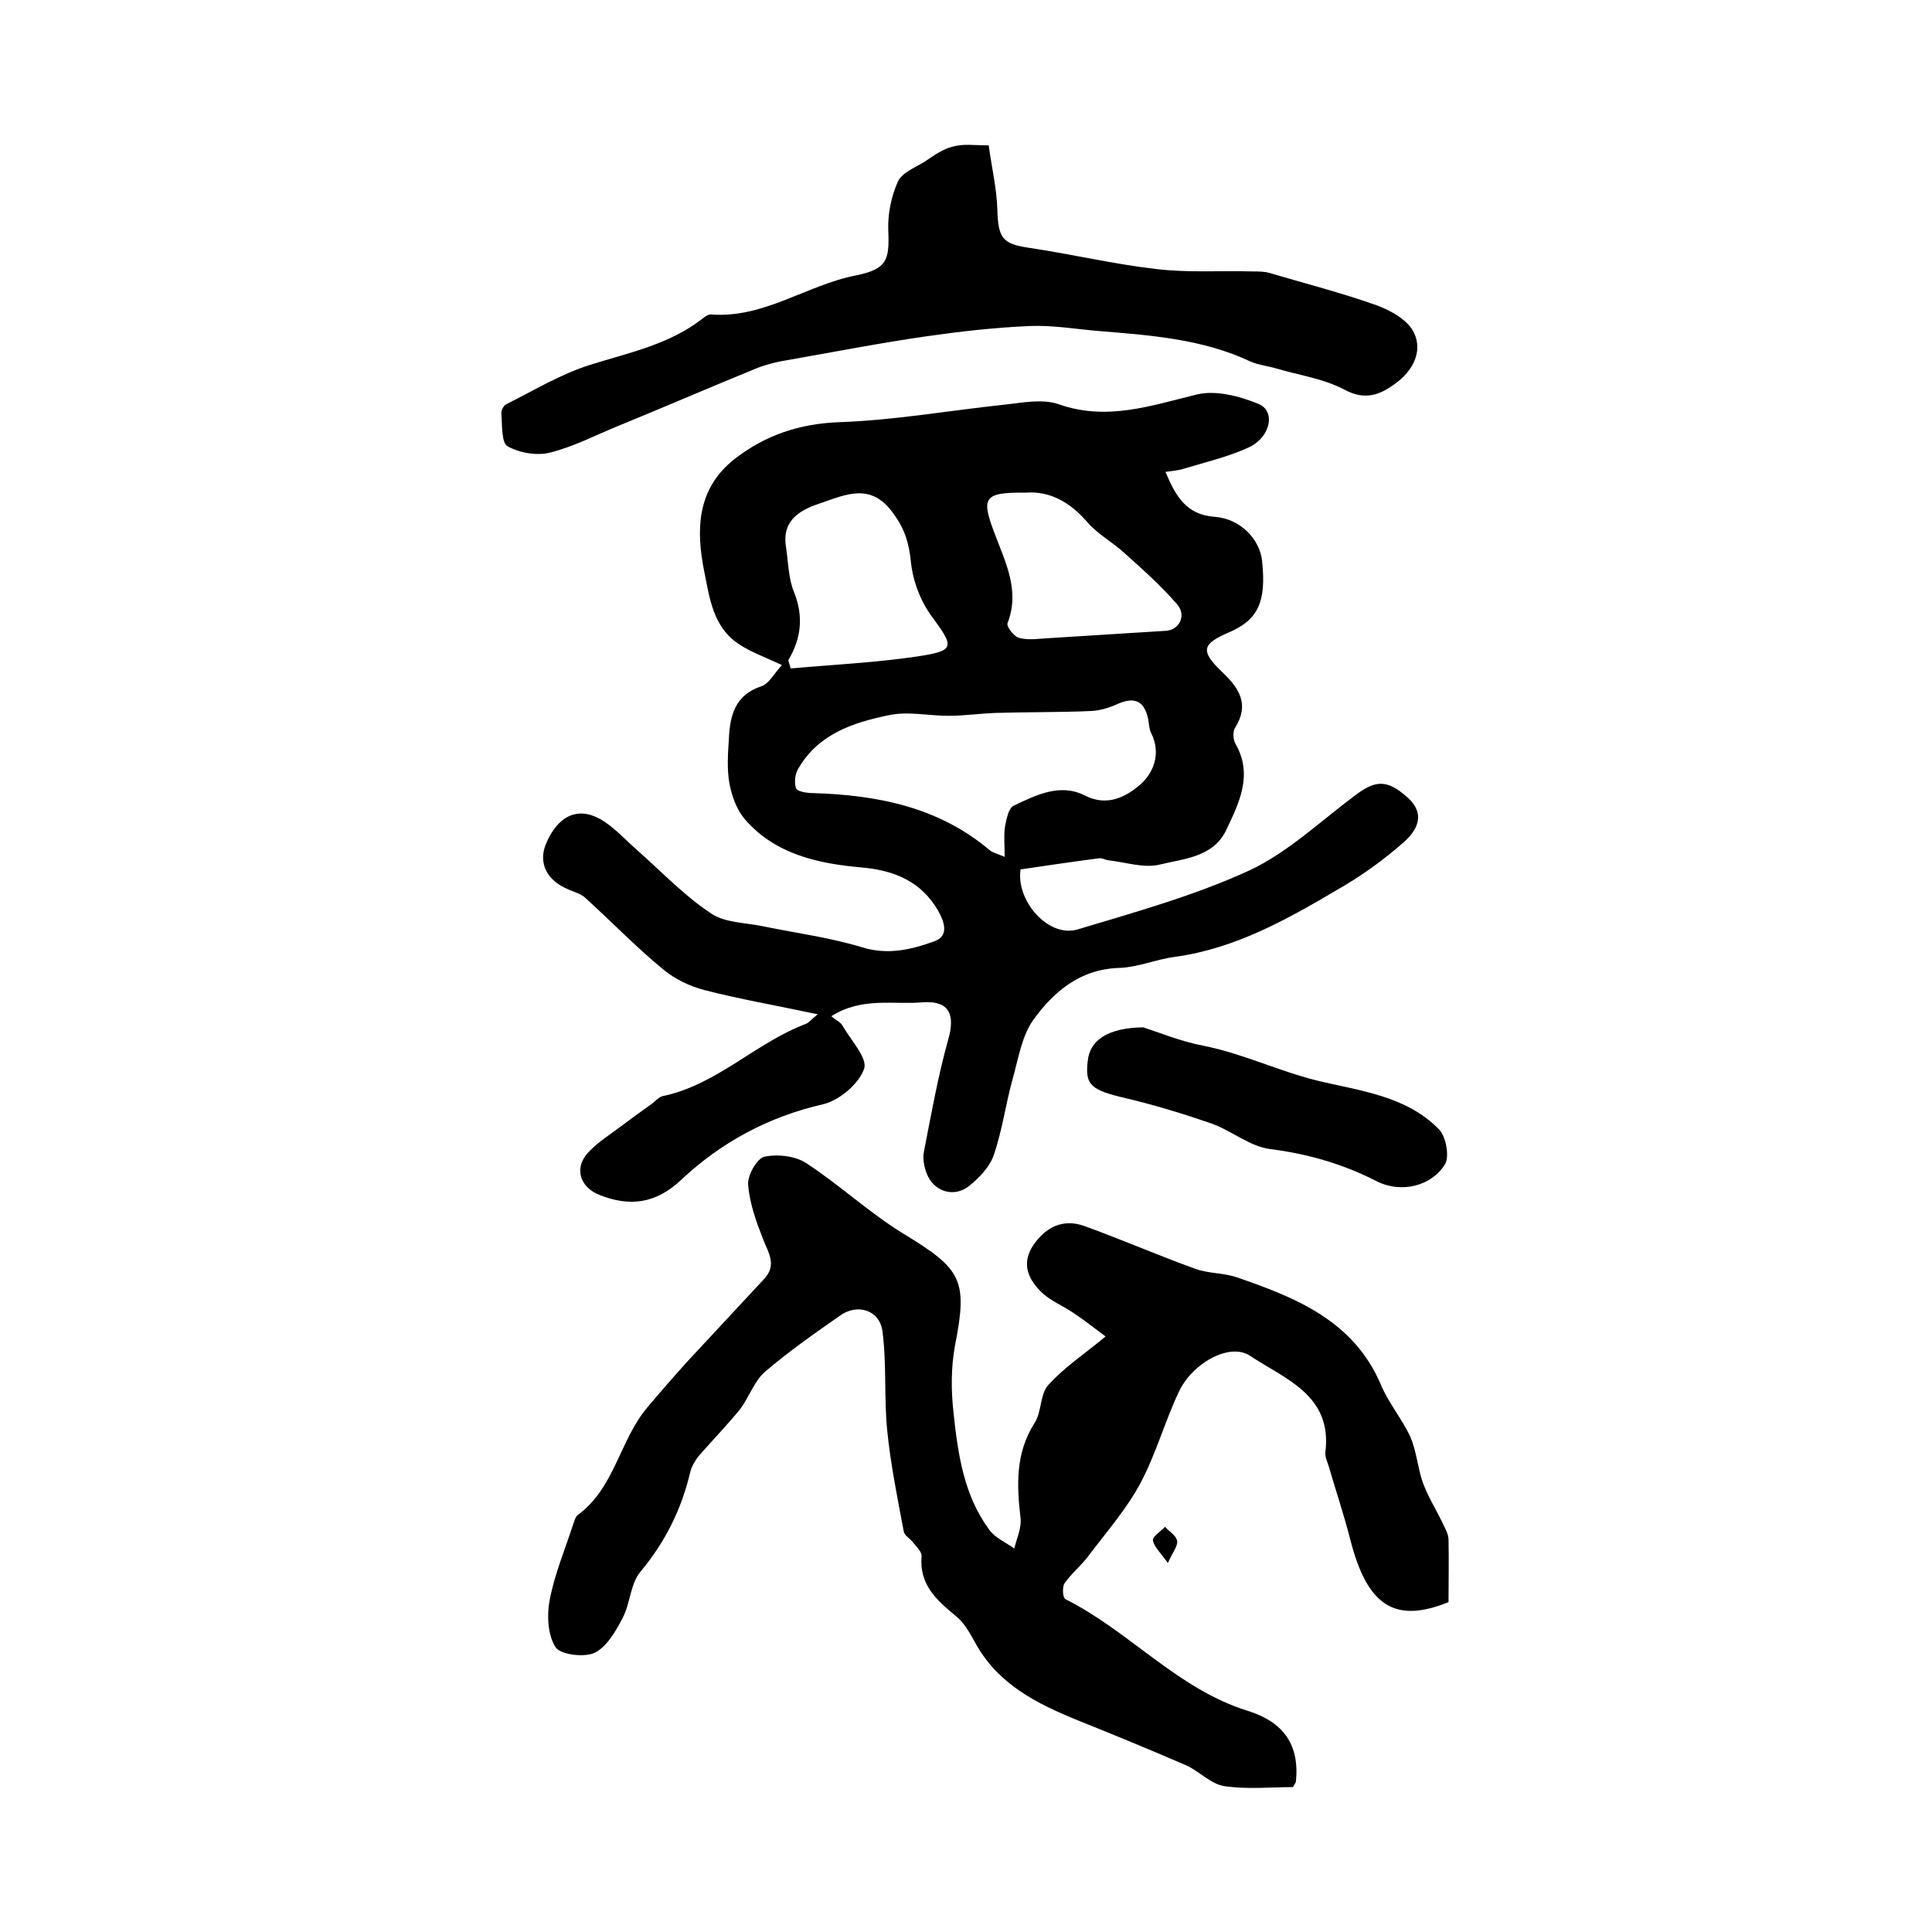 <?xml version="1.0" encoding="utf-8"?>
<!-- Generator: Adobe Illustrator 22.0.0, SVG Export Plug-In . SVG Version: 6.00 Build 0)  -->
<svg version="1.1" id="图层_1" xmlns="http://www.w3.org/2000/svg" xmlns:xlink="http://www.w3.org/1999/xlink" x="0px" y="0px"
	 viewBox="0 0 400 400" style="enable-background:new 0 0 400 400;" xml:space="preserve">
<style type="text/css">
	.st0{fill:#FFFFFF;}
</style>
<g>
	
	<path d="M172.1,210.4c1.1,0.9,2,1.3,2.3,1.9c1.7,3,5.3,6.8,4.5,9c-1.1,3.1-5.1,6.5-8.4,7.3c-11.4,2.6-21.2,7.9-29.5,15.7
		c-5.2,4.9-10.6,5.6-16.9,3.1c-4-1.6-5.3-5.5-2.4-8.7c2-2.2,4.6-3.8,7-5.6c2.1-1.6,4.2-3.1,6.3-4.6c0.8-0.6,1.5-1.5,2.4-1.6
		c11.1-2.4,19.1-11,29.4-14.9c0.6-0.2,1-0.8,2.5-2c-8.4-1.8-16-3.1-23.4-5c-3.1-0.8-6.2-2.3-8.6-4.3c-5.6-4.6-10.6-9.8-16-14.7
		c-0.9-0.9-2.3-1.3-3.5-1.8c-4.5-1.8-6.4-5.4-4.8-9.4c2.4-5.8,6.5-7.9,11.3-5.2c2.8,1.6,5.1,4.2,7.6,6.4c5,4.4,9.7,9.4,15.3,13.1
		c2.9,2,7.2,1.9,10.9,2.7c6.8,1.4,13.7,2.3,20.3,4.3c5.4,1.7,10.3,0.5,15-1.2c3.2-1.1,2.1-4.1,0.8-6.4c-3.5-6-9-8.3-15.8-8.9
		c-9-0.8-17.9-2.7-24.2-10c-1.7-2-2.7-4.8-3.2-7.5c-0.5-2.9-0.3-6-0.1-9c0.2-4.8,1.2-9.2,6.7-11c1.6-0.5,2.6-2.6,4.3-4.4
		c-3.6-1.7-6.5-2.7-9-4.4c-5.3-3.5-6-9.6-7.1-15c-1.7-8.5-1.6-17,6.2-23.2c6.4-5,13.5-7.4,21.9-7.7c11.3-0.4,22.6-2.4,33.9-3.6
		c3.8-0.4,8-1.3,11.4-0.1c10,3.5,19,0.3,28.5-2c3.9-1,8.9,0.3,12.8,1.9c3.6,1.4,2.7,6.8-1.9,9c-4.3,2-9.1,3.1-13.7,4.5
		c-1,0.3-2.1,0.4-3.6,0.6c2.1,5,4.3,8.9,10.2,9.3c5.3,0.4,9.3,4.6,9.8,9.1c0.9,8.5-0.8,12.2-6.8,14.8c-5.6,2.4-6.1,3.8-1.5,8.2
		c3.7,3.5,5.7,6.8,2.7,11.6c-0.5,0.8-0.4,2.5,0.1,3.3c3.7,6.5,0.7,12.3-2,18c-2.7,5.5-8.8,5.8-13.7,7c-3.3,0.8-7.1-0.5-10.7-0.9
		c-0.6-0.1-1.3-0.5-1.9-0.4c-5.4,0.7-10.7,1.5-16.2,2.3c-1,6.5,5.8,14.3,11.9,12.4c12-3.6,24.2-7,35.5-12.2
		c7.9-3.7,14.6-10.1,21.7-15.4c4.4-3.4,6.8-3.4,10.9,0.2c4.1,3.6,2,7-0.7,9.4c-4.2,3.7-8.8,7-13.7,9.8
		c-10.5,6.2-21.2,12.2-33.6,13.9c-3.9,0.5-7.8,2.2-11.7,2.3c-8.1,0.3-13.5,5-17.7,10.8c-2.4,3.4-3.1,8.2-4.3,12.4
		c-1.4,5.1-2.1,10.4-3.8,15.4c-0.8,2.5-3,4.8-5.1,6.5c-3.2,2.6-7.5,1.2-8.9-2.7c-0.5-1.4-0.8-3-0.5-4.4c1.5-7.7,2.9-15.6,5-23.1
		c1.5-5.2,0.3-8.1-5.1-7.8C185.1,208.1,178.6,206.3,172.1,210.4z M208,177.4c0-2.8-0.2-4.6,0.1-6.4c0.3-1.5,0.7-3.7,1.8-4.2
		c4.6-2.2,9.6-4.7,14.7-2.1c4.7,2.4,8.6,0.2,11.4-2.2c2.8-2.4,4.5-6.5,2.3-10.8c-0.4-0.8-0.4-1.9-0.6-2.9c-0.8-3.6-2.7-4.6-6.2-3.1
		c-1.7,0.8-3.7,1.4-5.5,1.5c-6.6,0.3-13.1,0.2-19.7,0.4c-3.3,0.1-6.6,0.6-9.9,0.6c-4.2,0-8.5-1-12.5-0.1c-7.3,1.5-14.5,3.9-18.6,11
		c-0.7,1.1-0.9,2.9-0.5,4.1c0.3,0.7,2.3,1,3.5,1c13.4,0.4,26.1,2.9,36.7,11.9C205.5,176.5,206.3,176.7,208,177.4z M163.2,136.7
		c0.2,0.6,0.3,1.1,0.5,1.7c8.8-0.8,17.6-1.2,26.3-2.5c7.8-1.2,7.6-1.9,2.9-8.3c-2.3-3.1-3.9-7.3-4.3-11.2c-0.4-4-1.3-7-3.8-10.3
		c-4.5-6.2-9.7-3.7-14.7-2c-4,1.3-8.2,3.3-7.4,8.9c0.5,3.2,0.5,6.7,1.7,9.6C166.4,127.6,165.9,132.2,163.2,136.7z M212.3,102
		c-8.9-0.1-9.2,1.1-6.2,8.9c2.1,5.6,5.1,11.5,2.5,18.1c-0.3,0.7,1.4,2.9,2.5,3.1c2,0.5,4.3,0.1,6.4,0c8-0.5,15.9-1,23.9-1.5
		c2.8-0.2,4.3-3.2,2.3-5.5c-3.3-3.8-7.1-7.2-10.9-10.6c-2.4-2.2-5.5-3.9-7.6-6.3C221.6,104,217.4,101.6,212.3,102z"/>
	<path d="M267.7,370c-4.6,0-9.5,0.5-14.2-0.2c-2.8-0.4-5.2-3.1-7.9-4.3c-7.4-3.2-14.9-6.3-22.4-9.3c-8.6-3.5-16.6-7.5-21.3-16.1
		c-1.1-2-2.3-4.2-4.1-5.6c-4-3.3-7.5-6.5-7-12.3c0.1-0.9-1.1-2-1.8-2.9c-0.6-0.8-1.8-1.4-1.9-2.3c-1.3-6.9-2.7-13.8-3.4-20.7
		c-0.7-6.9-0.1-13.9-1-20.7c-0.6-4.4-5.2-5.8-8.8-3.2c-5.3,3.7-10.6,7.4-15.5,11.6c-2.3,2-3.3,5.3-5.2,7.8c-2.7,3.3-5.7,6.4-8.5,9.6
		c-0.8,1-1.5,2.2-1.8,3.4c-1.8,7.7-5.2,14.5-10.3,20.6c-2.1,2.5-2.1,6.6-3.7,9.6c-1.4,2.7-3.3,6-5.8,7.2c-2.2,1-7.1,0.4-8.1-1.2
		c-1.6-2.5-1.8-6.6-1.2-9.7c1-5.3,3.1-10.3,4.8-15.5c0.3-0.8,0.5-1.8,1.1-2.2c7.6-5.6,8.6-15.5,14.4-22.3c2.7-3.2,5.4-6.3,8.2-9.4
		c5.3-5.7,10.6-11.4,15.9-17.1c2.7-2.9,0.9-5.4-0.2-8.2c-1.4-3.6-2.8-7.4-3.1-11.3c-0.2-1.9,1.8-5.4,3.3-5.8
		c2.7-0.6,6.4-0.2,8.7,1.3c6.9,4.5,13.1,10.3,20.1,14.6c12.2,7.4,13.4,9.6,10.7,23.3c-0.8,4.4-0.8,9.1-0.3,13.6
		c0.9,8.6,2.1,17.2,7.4,24.4c1.2,1.7,3.4,2.6,5.2,3.9c0.5-2.1,1.5-4.2,1.3-6.2c-0.8-6.9-1.1-13.5,2.9-19.8c1.5-2.3,1.1-5.9,2.8-7.8
		c3.2-3.6,7.3-6.3,11.9-10.1c-2-1.5-4.3-3.3-6.7-4.9c-2.2-1.5-4.8-2.5-6.6-4.3c-2.8-2.7-4.2-6-1.6-9.8c2.6-3.7,6.1-5.4,10.4-3.9
		c7.8,2.8,15.3,6.1,23.1,8.9c2.7,1,5.9,0.8,8.7,1.8c12.2,4.2,24.1,9,29.7,22.2c1.6,3.8,4.4,7.1,6.1,10.8c1.3,3,1.5,6.4,2.6,9.5
		c1.1,3,2.9,5.8,4.3,8.8c0.5,1,1,2,1,3c0.1,4.3,0,8.7,0,12.9c-11.1,4.5-16.8,0.8-20.3-12.8c-1.3-5.1-3-10.2-4.5-15.3
		c-0.3-1-0.8-2-0.7-2.9c1.5-11.9-8.4-15.2-15.6-20c-4.2-2.8-12,1.5-14.8,7.6c-2.9,6.2-4.7,12.8-7.9,18.8
		c-2.9,5.4-7.1,10.2-10.8,15.1c-1.5,2-3.5,3.6-4.9,5.6c-0.5,0.8-0.4,3,0.2,3.3c13.2,6.6,23.2,18.6,37.7,23.1c7.4,2.3,10.8,7,10,14.7
		C268.3,369,268.1,369.3,267.7,370z"/>
	<path d="M204.7,30.1c0.6,4.5,1.7,9,1.8,13.6c0.2,5.6,1.1,6.8,6.5,7.6c8.8,1.3,17.6,3.4,26.4,4.4c6.6,0.8,13.3,0.3,20,0.5
		c1.1,0,2.3,0,3.4,0.3c7.4,2.2,14.9,4.1,22.2,6.7c3,1.1,6.6,3.1,7.8,5.8c1.8,3.9-0.4,7.9-3.9,10.4c-3.1,2.3-6.2,3.6-10.5,1.3
		c-4.3-2.3-9.4-3-14.1-4.4c-1.7-0.5-3.6-0.7-5.3-1.4c-10.1-4.8-21.1-5.5-31.9-6.4c-4.6-0.4-9.3-1.2-13.9-1
		c-7.1,0.3-14.2,1.1-21.2,2.1c-9.8,1.4-19.5,3.3-29.2,5c-1.9,0.3-3.9,0.8-5.8,1.5c-9.8,4-19.5,8.2-29.3,12.2
		c-4.6,1.9-9,4.2-13.8,5.4c-2.7,0.7-6.3,0.1-8.8-1.3c-1.3-0.7-1.1-4.3-1.3-6.7c-0.1-0.6,0.4-1.7,1-2c5.8-2.9,11.4-6.3,17.5-8.2
		c8-2.5,16.3-4.2,23.1-9.5c0.5-0.4,1.2-0.9,1.7-0.9c11,0.9,19.9-6.1,30.2-8.1c6.3-1.3,6.9-3.1,6.6-9.4c-0.1-3.3,0.6-6.9,2-10
		c0.8-1.8,3.5-2.9,5.5-4.1c1.8-1.2,3.7-2.6,5.7-3.1C199.4,29.7,201.6,30.1,204.7,30.1z"/>
	<path d="M236.7,212.7c3.1,1,7.7,2.9,12.4,3.8c8.1,1.6,15.5,5.2,23.5,7.2c8.6,2.1,18.6,3.1,25.4,10.2c1.4,1.5,2.1,5.5,1.2,7.1
		c-2.8,4.6-9.1,6.1-14.1,3.6c-7-3.6-14.3-5.7-22.1-6.7c-4.2-0.5-8-3.8-12.2-5.3c-5.8-2-11.7-3.8-17.6-5.2c-7.3-1.7-8.6-2.7-8-7.7
		C225.6,215.4,229.3,212.8,236.7,212.7z"/>
	<path d="M241.8,323.6c-1.6-2.2-2.9-3.4-3.1-4.7c-0.1-0.8,1.6-1.8,2.5-2.8c0.9,1,2.3,1.8,2.5,2.9
		C243.9,320.1,242.8,321.3,241.8,323.6z"/>
	
	
	
</g>
</svg>
